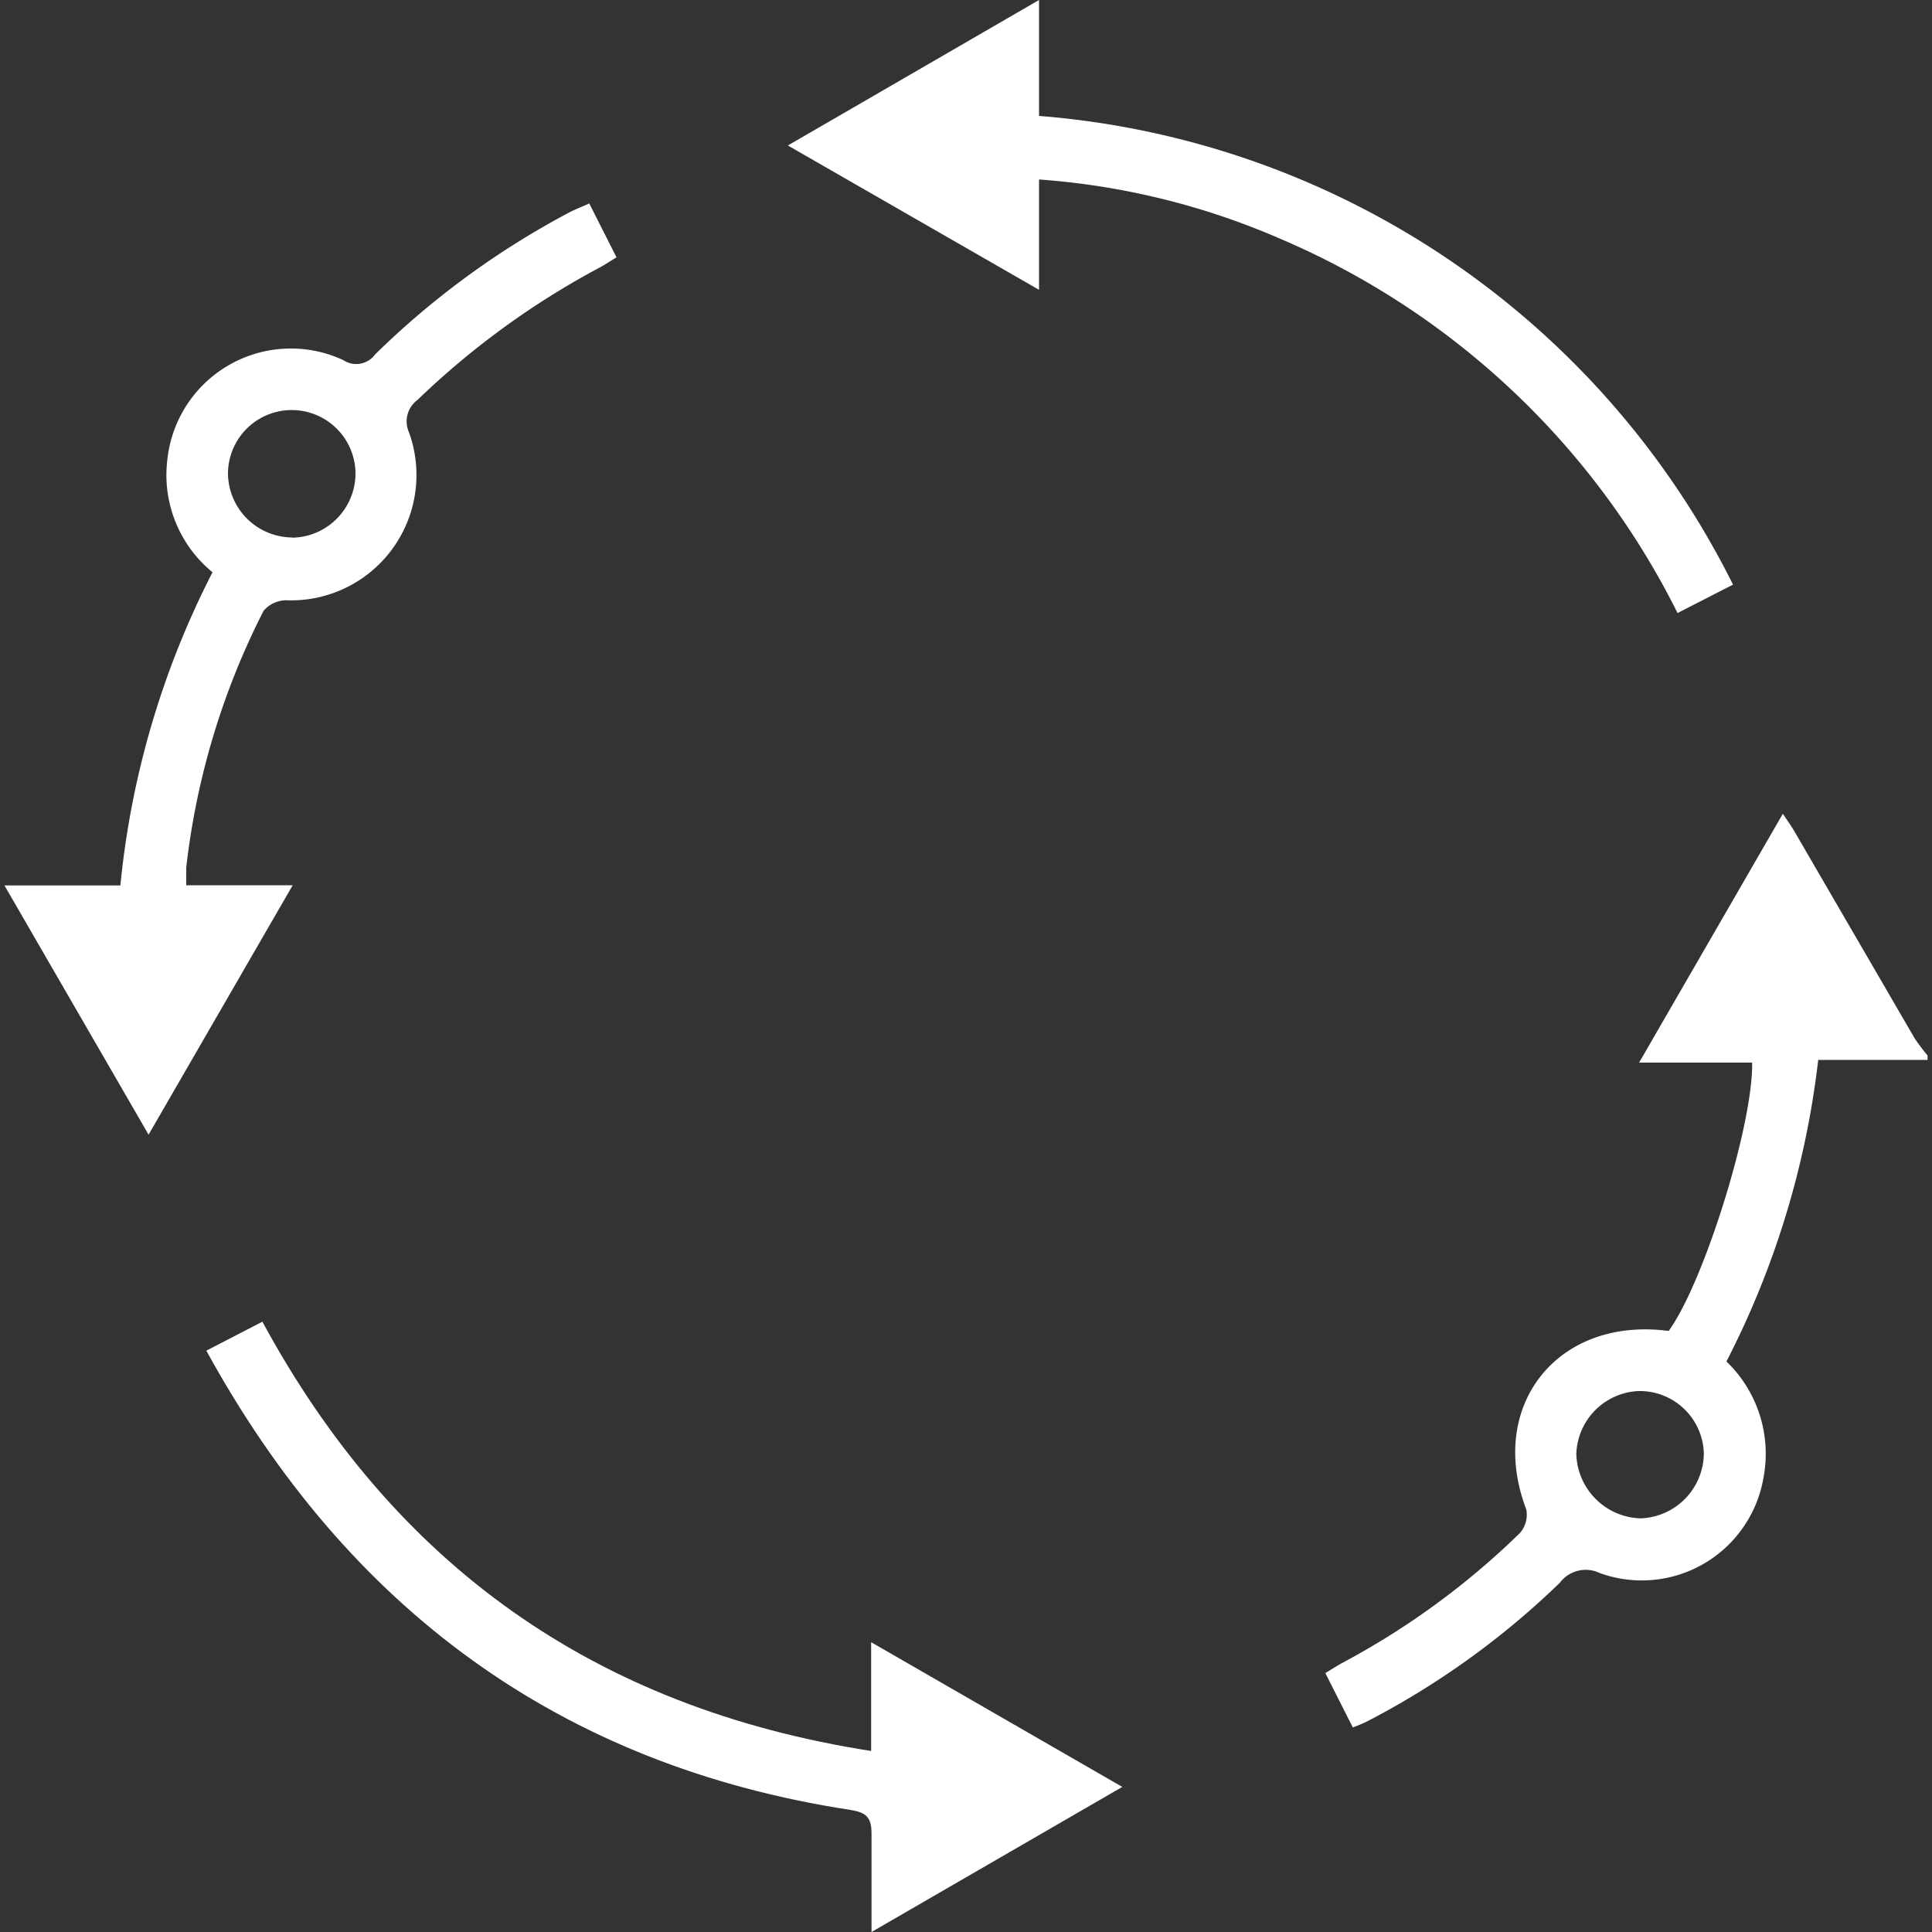 <svg id="Layer_1" data-name="Layer 1" xmlns="http://www.w3.org/2000/svg" width="100" height="100" viewBox="0 0 100 100" fill="#ffffff"><rect x="0" y="0" width="100" height="100" fill="#333333" stroke="none"/><title>Process</title><path d="M99.77,54.86H94.11a45.45,45.45,0,0,1-4.75,15.61,6.62,6.62,0,0,1,1.92,6,6.39,6.39,0,0,1-8.48,4.95,1.67,1.67,0,0,0-2.06.5,42.24,42.24,0,0,1-10,7.19,6.88,6.88,0,0,1-.72.3L68.6,86.6c.31-.19.59-.37.88-.53a40.21,40.21,0,0,0,9.19-6.72A1.44,1.44,0,0,0,79,78.13c-2.05-5.38,1.63-10,7.37-9.24C88.2,66.37,90.75,58.18,90.69,55H84.84l7.44-12.88c.24.36.42.61.58.88L99.1,53.74a9.85,9.85,0,0,0,.67.89ZM88.19,75.22A3.32,3.32,0,0,0,84.82,72a3.37,3.37,0,0,0-3.23,3.27,3.43,3.43,0,0,0,3.32,3.32A3.39,3.39,0,0,0,88.19,75.22Z"/><path d="M.23,45.83h6A45.12,45.12,0,0,1,11,29.62a6.5,6.5,0,0,1-2.34-5.81,6.43,6.43,0,0,1,9.11-5.17,1.21,1.21,0,0,0,1.65-.3,43.19,43.19,0,0,1,10-7.32c.33-.18.69-.31,1.08-.49l1.41,2.79c-.3.18-.55.35-.8.49a42.08,42.08,0,0,0-9.5,6.89,1.38,1.38,0,0,0-.44,1.68,6.49,6.49,0,0,1-6.35,8.69,1.55,1.55,0,0,0-1.18.55,38.91,38.91,0,0,0-4,13.28c0,.26,0,.52,0,.92h5.51L7.69,58.73Zm14.91-18a3.33,3.33,0,0,0,3.26-3.34,3.3,3.3,0,0,0-6.6.07A3.35,3.35,0,0,0,15.14,27.82Z"/><path d="M53.78,0V6A44,44,0,0,1,89.7,30.26l-2.87,1.47A40.91,40.91,0,0,0,66.34,12.39a38.12,38.12,0,0,0-12.56-3.1V15l-13-7.47Z"/><path d="M45.11,100c0-1.89,0-3.5,0-5.11,0-.85-.3-1.08-1.1-1.21-15-2.3-26-10.4-33.33-23.77l2.9-1.5C20.4,81,30.78,88.4,45.09,90.63V85l13,7.49Z"/></svg>